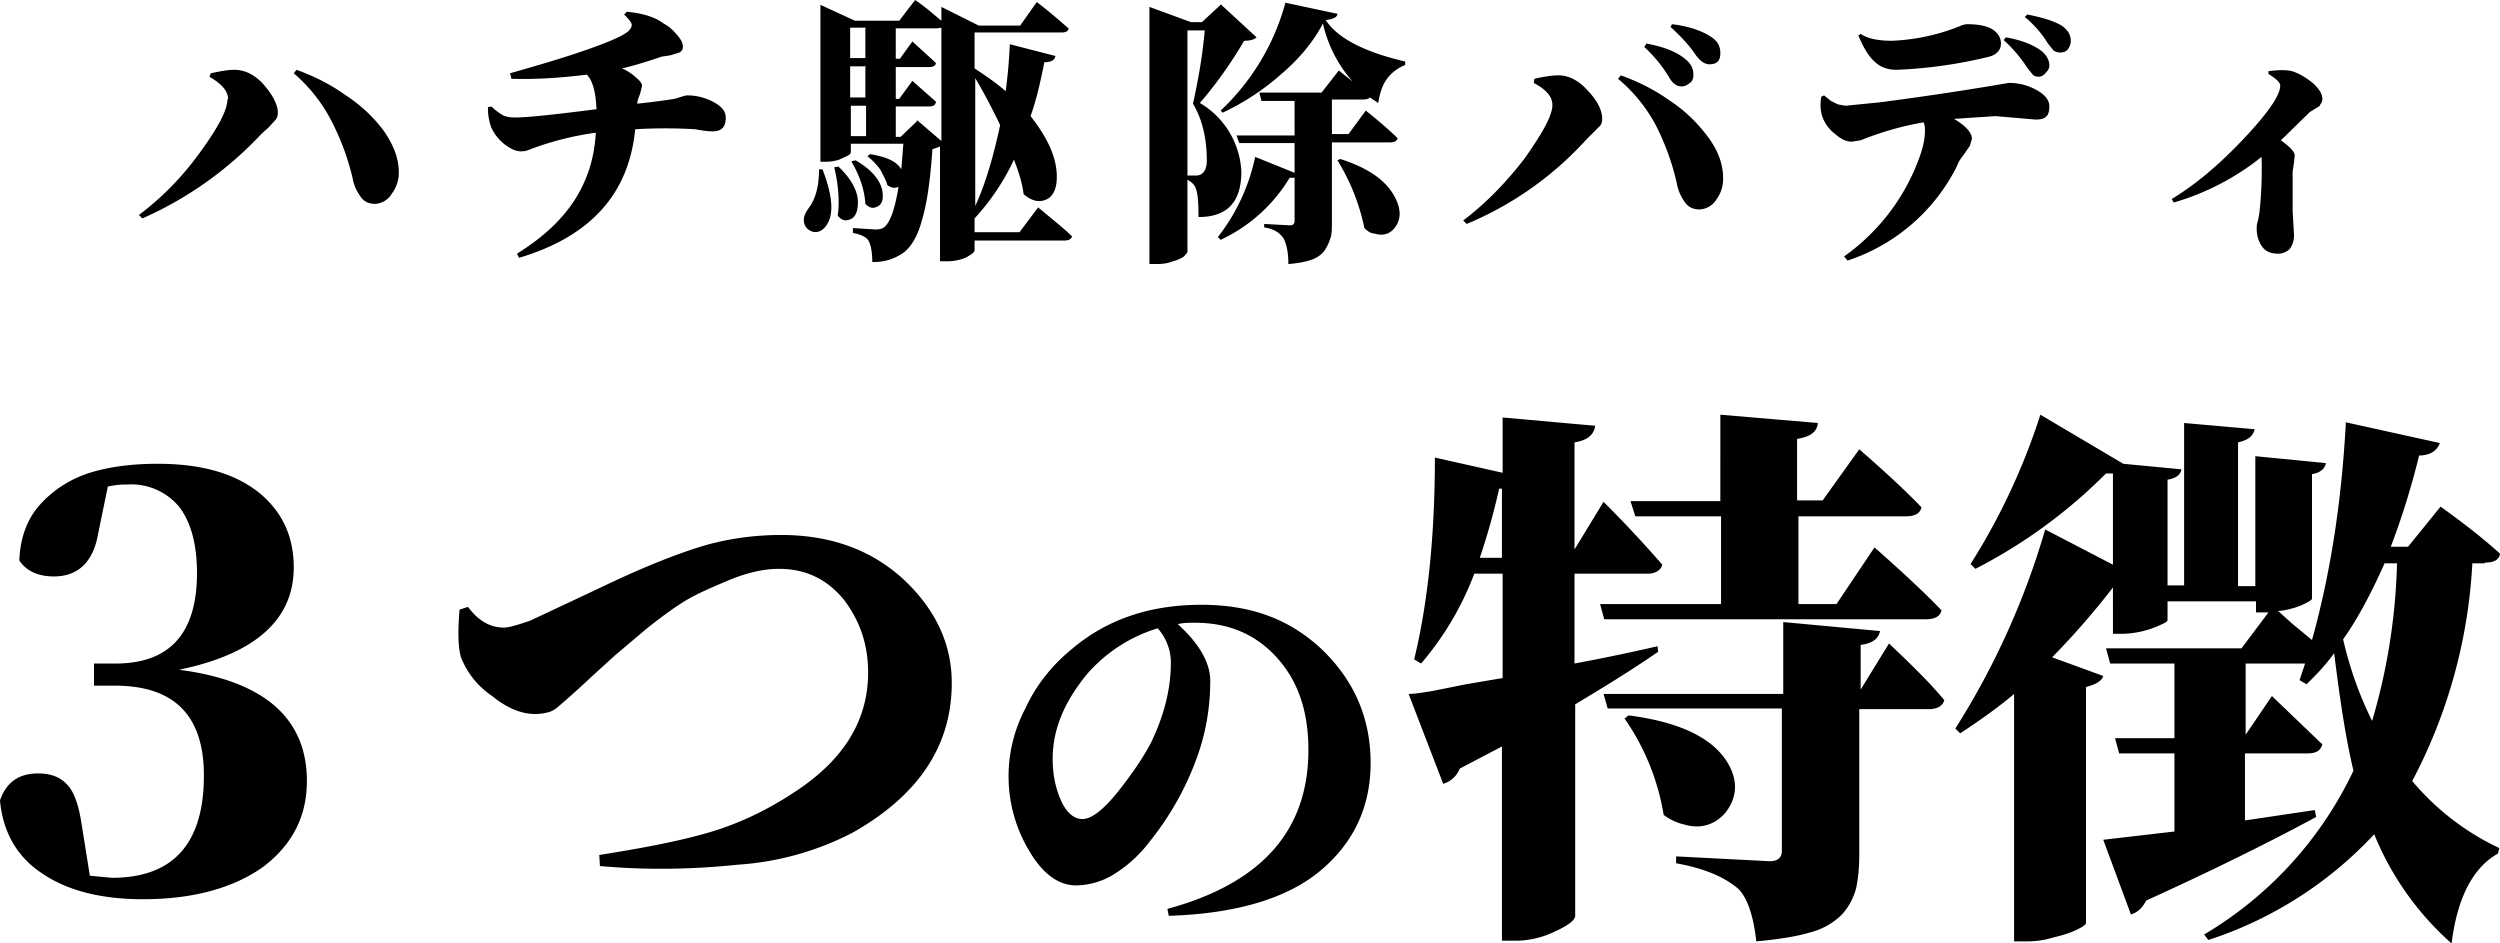 <svg xmlns="http://www.w3.org/2000/svg" data-name="レイヤー 2" viewBox="0 0 361.7 136.5"><g data-name="REASON"><path d="m15.6 70.4-1.4 6.8c-.7 4.1-2.9 6.2-6.4 6.2-2.3 0-4-.8-5-2.3.1-3.2 1.1-6 3-8.1 2-2.2 4.4-3.7 7.2-4.6 2.9-.9 6.2-1.3 9.8-1.3 6.4 0 11.2 1.4 14.7 4.2 3.4 2.8 5 6.4 5 10.8 0 7.5-5.5 12.5-16.6 14.8 12.3 1.6 18.5 7 18.5 16.1 0 5.1-2.1 9.2-6.3 12.4-4.2 3-10 4.7-17.4 4.7-6.2 0-11.1-1.3-14.7-3.8-3.6-2.4-5.6-6-6-10.5.9-2.6 2.7-3.9 5.5-3.9 1.8 0 3.2.5 4.2 1.6 1 1 1.7 3 2.1 5.7l1.2 7.5 3.2.3c8.9 0 13.3-5 13.3-14.8 0-8.7-4.3-13-12.9-13h-3V96h3.1c7.9 0 11.8-4.4 11.8-13.1 0-4.2-.9-7.4-2.6-9.6a9 9 0 0 0-7.5-3.2c-.6 0-1.5 0-2.8.3ZM66.5 88.2l1.2-.4c1.5 2 3.2 3 5.2 3 .8 0 2-.4 3.8-1l10-4.7c5.4-2.6 10-4.5 14-5.8 4-1.3 8.2-1.9 12.3-1.9 7.1 0 13 2.1 17.7 6.4 4.6 4.3 7 9.3 7 15 0 9.1-4.8 16.3-14.4 21.7a42 42 0 0 1-16.5 4.6c-6.7.7-13.3.8-20 .2l-.1-1.6c6.3-1 11.6-2 16-3.3 4.4-1.3 8.5-3.3 12.4-5.9 7-4.6 10.5-10.3 10.5-17.2 0-3.9-1.1-7.3-3.4-10.4-2.4-3-5.5-4.6-9.5-4.6-2.1 0-4.4.5-6.9 1.5-2.4 1-4.5 1.9-6.1 2.8S96 89 93.5 91L89 94.8l-3.3 3a140.1 140.1 0 0 1-5 4.5c-.5.4-1 .7-1.6.8a7 7 0 0 1-1.7.2c-1.9 0-4-.8-6.2-2.6a12 12 0 0 1-4.5-5.6c-.4-1.3-.5-3.6-.2-7ZM169.1 132.5l-.2-1c13.6-3.7 20.4-11.3 20.4-23 0-5.6-1.5-10-4.6-13.4-3-3.3-6.9-5-11.8-5-.9 0-1.7 0-2.5.2 3.1 2.8 4.7 5.6 4.7 8.2 0 4-.7 7.8-2 11.3a42.3 42.3 0 0 1-6.8 12 19 19 0 0 1-5 4.6 10.6 10.6 0 0 1-5.6 1.7c-2.5 0-4.8-1.6-6.8-5a21 21 0 0 1-.6-20.5c1.5-3.3 3.8-6.3 6.9-8.8 5-4.2 11.2-6.3 18.6-6.3s13 2.2 17.6 6.6c4.6 4.5 6.9 9.9 6.9 16.3S195.8 122 191 126s-12.2 6.2-21.9 6.5Zm.3-36.6c0-1.8-.6-3.5-1.9-5a22 22 0 0 0-10.2 6.6c-3.3 4-5 8-5 12.3 0 2.2.4 4.2 1.2 6s1.9 2.7 3.1 2.7c1.3 0 3-1.3 5.1-3.9 2-2.5 3.7-5 4.8-7.1 2-4.1 2.9-8 2.9-11.6ZM239.8 93.4l.1.9c-3.9 2.7-8 5.2-12 7.6v30.6c0 .6-1 1.4-3 2.3a13 13 0 0 1-5.6 1.3h-2V108l-6.1 3.2a3.7 3.7 0 0 1-2.4 2.2l-5-13c.9 0 2-.2 3.3-.4l5-1 5.3-.9V83h-4.1a43.5 43.5 0 0 1-7.7 13l-1-.6c2-8.2 3-18 3-29.2l9.8 2.2v-8l13.4 1.2c-.2 1.3-1.1 2.1-3 2.4v15.5l4.2-6.9c3.7 3.7 6.5 6.8 8.5 9.1-.2.8-1 1.3-2.1 1.3h-10.6v13c1.5-.3 5.5-1 12-2.5ZM214 80.7h3.3v-10h-.4a99 99 0 0 1-2.8 10Zm22.6-6-.7-2.2h13V60l14.1 1.2c-.1 1.3-1.1 2-3 2.3v8.9h3.7L269 65c3.9 3.4 6.9 6.2 9 8.4-.2.9-1 1.3-2.2 1.3h-15.6v12.7h5.5l5.5-8.2c4.2 3.7 7.4 6.7 9.7 9.1-.2.9-1 1.3-2.3 1.3h-46.5l-.6-2.2H249V74.7h-12.2Zm32.4 25.4 4.3-7c3.5 3.3 6.2 6 8 8.2-.2.8-1 1.3-2.2 1.3h-10.1v21.1c0 2-.2 3.7-.5 5-.4 1.3-1 2.5-2 3.6a10 10 0 0 1-4.6 2.6c-2 .6-4.6 1-7.8 1.3-.4-3.7-1.3-6.3-2.6-7.6-2.1-1.8-5.1-3-9-3.7v-1l13.5.7c1.2 0 1.8-.5 1.8-1.5v-20.6h-25.2l-.6-2.1H258V90l14 1.3c-.2 1.1-1.1 1.8-2.8 2v6.8Zm-34 3.9.6-.5c7.8 1 12.6 3.5 14.6 7.3 1.3 2.5 1 4.7-.5 6.7-1.5 1.8-3.6 2.5-6 1.8a8 8 0 0 1-3-1.4 34 34 0 0 0-5.7-14ZM359.5 81.5h-1.8A75.9 75.9 0 0 1 349 113a37 37 0 0 0 12.6 9.7l-.2.8c-3.6 2-5.9 6.4-6.7 13a42.4 42.4 0 0 1-11.2-15.8 56.7 56.7 0 0 1-24 15.3l-.6-.8a54.8 54.8 0 0 0 21.6-23.7c-1.2-5-2-10.7-2.8-17-.7 1-2 2.6-4 4.5l-1-.6.4-1.2.4-1.2h-8.6v10.3l3.8-5.6 7.3 7c-.3 1-1 1.3-2.2 1.3h-9v9.7l10.1-1.5.2 1c-7.4 4-15.6 8-24.6 12.1-.5 1-1.2 1.7-2.2 2l-4-10.8 10.3-1.2V109h-8l-.6-2.2h8.6V96h-9.3l-.6-2.2h19.6l3.9-5.2h-1.8V87h-12.8v2.7c0 .2-.3.4-1 .7a13.6 13.6 0 0 1-5.5 1.3h-1.4V85a112 112 0 0 1-8.8 10.1l7.4 2.7c-.2.7-1 1.2-2.5 1.6v34.1c0 .3-.5.6-1.3 1s-2 .8-3.3 1.1c-1.3.4-2.6.6-3.9.6h-1.9v-35.8c-2 1.7-4.6 3.6-7.8 5.7l-.7-.7a112 112 0 0 0 13-28.8l9.8 5.1V68.5h-1a75 75 0 0 1-18.9 13.8l-.7-.7A93.7 93.7 0 0 0 295.2 60l12 7.1 8.4.8c-.1.8-.8 1.3-2 1.5v15.3h2.4V61.2l10.2.9c-.2 1-1 1.6-2.4 1.9v20.8h2.5V66l10.2 1c-.1.8-.8 1.4-2 1.6v18c0 .2-.5.5-1.6 1-1 .4-2.1.7-3.3.8l2 1.8 2.9 2.4c2.7-9.7 4.3-20.2 4.9-31.5l13.6 3c-.4 1.1-1.4 1.8-3 1.8-1.1 4.5-2.5 9-4.1 13.2h2.5l4.7-5.8c3.5 2.5 6.4 4.8 8.6 6.8-.1.9-.9 1.3-2.2 1.3Zm-12.7 0H345c-2 4.5-4 8.2-6 11 1 4.3 2.4 8.2 4.2 11.8a88 88 0 0 0 3.6-22.8ZM33 14.4c0-1.3-1-2.3-2.7-3.3l.2-.5c1.4-.3 2.5-.5 3.4-.5 1.5 0 3 .7 4.3 2.2 1.3 1.5 2 2.9 2 4 0 .4-.1.7-.3 1l-1 1.1-1.1 1a52.7 52.7 0 0 1-17.2 12.2l-.5-.5c3.2-2.4 6.2-5.4 8.8-9 2.7-3.7 4-6.2 4-7.7ZM57.7 25a5 5 0 0 1-1 3 3 3 0 0 1-2.4 1.5c-.9 0-1.6-.3-2.1-1s-1-1.6-1.2-2.8a36 36 0 0 0-3.2-8.5 23 23 0 0 0-5.3-6.6l.4-.5c2.5.9 4.9 2.1 7 3.6 2.3 1.5 4.1 3.2 5.6 5.2 1.4 2 2.2 4 2.2 6ZM90.3 2.1l.4-.4c2.1.2 4 .7 5.3 1.7.8.4 1.4 1 2 1.7s.8 1.2.8 1.7c0 .4-.2.6-.5.8L97 8l-1.3.2c-2 .7-4 1.3-5.7 1.7a7 7 0 0 1 2 1.3c.6.5.9.9.9 1.2l-.3 1.2c-.2.5-.4 1-.4 1.4a108.2 108.2 0 0 0 5.4-.7l1.3-.4.4-.1a8 8 0 0 1 4 1c1.1.6 1.7 1.3 1.7 2.2 0 1.4-.6 2-1.9 2-.3 0-1 0-2.5-.3a73.5 73.5 0 0 0-8.7 0C91 28 85.5 34.2 75.1 37.3l-.3-.6c3.7-2.3 6.4-4.8 8.3-7.7 1.8-2.8 2.9-6 3.1-9.8a43.4 43.4 0 0 0-10 2.6 4 4 0 0 1-.8.1c-.8 0-1.6-.4-2.5-1.1a6.7 6.7 0 0 1-1.8-2.3 8 8 0 0 1-.5-3l.5-.1c.6.6 1.2 1 1.7 1.3.5.2 1 .3 1.7.3 1.7 0 5.6-.4 11.8-1.2-.1-2.6-.6-4.2-1.4-5-4 .5-7.7.7-10.9.6l-.2-.8c3.5-1 7-2 10.5-3.2 3.5-1.2 5.6-2.1 6.5-2.8.4-.3.6-.7.6-1 0-.3-.4-.8-1-1.4ZM118.5 24.5h.5c1.5 3.9 1.7 6.6.5 8.2-.6.8-1.3 1-2 .8-.8-.3-1.2-.9-1.2-1.7 0-.6.3-1.1.7-1.7 1-1.3 1.5-3.2 1.5-5.6Zm7.7 13.4c0-1.4-.2-2.4-.5-3s-1.2-1-2.3-1.2V33l3.3.2c.5 0 1-.1 1.3-.4.8-.7 1.5-2.6 2-5.8-.5.3-1 .2-1.6-.2-.2-.7-.6-1.4-1-2.2a9.7 9.7 0 0 0-1.9-2l.4-.3c2.3.4 3.8 1 4.5 2.2l.3-3.7h-7.6V22c0 .2-.1.3-.4.5l-1.3.6a6 6 0 0 1-2 .3h-.7V.7l5 2.3h6.4l2.3-3c1.5 1 2.7 2.1 3.8 3V1l5.4 2.7h6L150 .3c2 1.5 3.4 2.8 4.6 3.8 0 .4-.4.6-1 .6H141v5.2c2 1.3 3.5 2.4 4.5 3.3.3-2.2.5-4.5.6-6.8l6.6 1.7c-.1.6-.6.9-1.6.9-.6 3-1.2 5.6-2 7.8 2.5 3.2 3.8 6 3.8 8.8 0 1.8-.6 2.9-1.6 3.3-1 .4-2 .2-3.2-.8-.2-1.6-.7-3.2-1.4-5-1.5 3.2-3.4 6-5.7 8.5v2h6.5l2.7-3.6c2 1.7 3.7 3 4.9 4.2-.1.4-.5.6-1.1.6h-13v1.4c0 .2-.2.4-.5.6-.3.2-.7.5-1.4.7a7 7 0 0 1-2.1.3h-1V21.2l-1.1.4c-.3 4.5-.8 7.9-1.5 10.2-.6 2.3-1.5 3.8-2.6 4.7a7.4 7.4 0 0 1-4.7 1.4Zm-5.5-13.7.6-.1c2 1.9 3 3.8 2.8 5.7-.1 1.1-.5 1.8-1.3 2-.6.2-1.1 0-1.6-.6.3-2.1.1-4.4-.5-7ZM125.3 4H123v4.4h2.2V4.1Zm0 5.6H123v4.5h2.2V9.7Zm-2.2 5.7v4.4h2.2v-4.4H123Zm.2 8 .5-.1c2.4 1.4 3.7 3 3.9 4.7.1 1-.1 1.7-.8 2-.6.3-1.1.2-1.7-.4-.1-1.8-.7-3.9-2-6.1Zm9.4-5.9 3.5 3V4l-.6.1h-6v4.4h.6L132 6l3.4 3.1c0 .4-.4.6-1 .6h-4.8v4.6h.5l1.9-2.6 3.4 3c0 .5-.4.7-1 .7h-4.8v4.4h.7l2.3-2.2Zm8.4-6.1v18.5c1.4-3 2.6-7 3.6-11.7a87 87 0 0 0-3.6-6.8ZM176.7.7l5.1 4.7c-.3.3-.9.5-1.8.5a60.9 60.9 0 0 1-6.4 9 12.2 12.2 0 0 1 6 9.9c0 4.4-2 6.6-6.2 6.6 0-2.2-.1-3.6-.5-4.4-.2-.4-.6-.7-1.1-1v10.5l-.5.6a5 5 0 0 1-1.6.7c-.7.3-1.5.4-2.4.4h-1V1l6 2.2h1.6l2.8-2.6ZM173 25.4c1 0 1.6-.7 1.6-2.2 0-3.3-.7-6-2-8.2.8-3.6 1.4-7.1 1.7-10.6h-2.5v21h1.2Zm13-25 7.5 1.6c0 .5-.7.8-1.7.9 1.7 2.6 5.5 4.6 11.5 6v.5c-1 .4-2 1.1-2.7 2.1-.7 1-1 2.2-1.2 3.4l-1.2-.8c-.2.2-.5.3-1 .3h-4.5v5h2.4l2.5-3.4c2 1.6 3.5 2.9 4.6 4-.1.4-.5.6-1 .6h-8.5V32c0 1 0 1.8-.2 2.4-.2.7-.5 1.3-.9 1.9-.4.5-1 1-1.9 1.3s-2 .5-3.3.6c0-1.8-.3-3-.7-3.7-.5-.8-1.4-1.4-2.8-1.6v-.5l3.7.2c.5 0 .7-.2.7-.7v-6.2a3 3 0 0 1-.7 0 23 23 0 0 1-10 9l-.4-.4a28.3 28.3 0 0 0 5.4-11.6l5.7 2.3v-4.3h-8l-.4-1.1h8.4v-5h-4.8l-.3-1.2h9l2.5-3.2 2 1.6a19 19 0 0 1-4.3-8.4c-1.3 2.5-3.3 5-6 7.3a35.8 35.8 0 0 1-8.5 5.6l-.3-.3A33.4 33.4 0 0 0 186 .3Zm7.5 22.8.4-.2c4.1 1.3 6.8 3.2 8 5.7.8 1.6.8 3 0 4.1-.7 1-1.7 1.4-3 1-.5 0-1-.3-1.5-.8a30 30 0 0 0-3.9-9.8ZM224.6 15.2c0-1.3-1-2.3-2.7-3.2l.1-.6c1.3-.3 2.5-.5 3.5-.5 1.5 0 3 .8 4.3 2.3 1.4 1.5 2 2.8 2 4 0 .3 0 .6-.3 1l-1 1-1 1a48.6 48.6 0 0 1-17.3 12.2l-.5-.5c3.3-2.5 6.2-5.5 8.9-9 2.6-3.7 4-6.2 4-7.7Zm24.7 10.6a5 5 0 0 1-1 3.1 3 3 0 0 1-2.4 1.4c-.9 0-1.6-.3-2.1-1s-1-1.6-1.2-2.8a36 36 0 0 0-3.1-8.5 22.7 22.7 0 0 0-5.4-6.6l.4-.5c2.5.9 4.9 2.1 7 3.6 2.3 1.5 4.1 3.3 5.6 5.3s2.2 4 2.2 6Zm-6-13.3c-.7 0-1.3-.4-1.8-1.3a20 20 0 0 0-3.6-4.4l.3-.5c2.7.5 4.6 1.3 5.8 2.4.7.6 1 1.3 1 2.1 0 .5-.1.9-.5 1.2s-.7.5-1.2.5Zm4-3.2c-.6 0-1.3-.4-2-1.4-1-1.5-2.3-2.8-3.6-4l.2-.4c2.5.3 4.4 1 5.6 1.8 1 .6 1.4 1.4 1.4 2.4 0 1.1-.5 1.6-1.6 1.6ZM263.5 14l.4-.2 1 .8 1 .5 1.1.2 5-.5a457.7 457.7 0 0 0 18.6-2.8 8 8 0 0 1 4 1c1.3.7 1.9 1.5 1.9 2.4 0 .8-.2 1.3-.5 1.5-.3.3-.8.4-1.5.4l-2.3-.2-3.5-.3-6 .4c1.7 1 2.6 2 2.6 2.9l-.3 1-.9 1.3c-.4.5-.8 1.1-1 1.7a27.2 27.2 0 0 1-15.8 13.6l-.5-.6a30 30 0 0 0 11-14.6c.5-1.4.7-2.6.7-3.6 0-.3 0-.8-.2-1.2a44.3 44.3 0 0 0-9.1 2.6l-1.3.2c-.8 0-1.6-.4-2.5-1.2a5.4 5.4 0 0 1-1.7-2.3c-.3-.8-.4-1.8-.2-3Zm5.3-8.8.4-.3c1 .7 2.6 1 4.5 1A29.5 29.5 0 0 0 283 4l1-.4.5-.1c1.6 0 2.8.2 3.7.7.8.5 1.3 1.2 1.3 2.1s-.6 1.6-1.7 1.9a67.3 67.3 0 0 1-13.4 1.9c-1.3 0-2.4-.4-3.2-1.2-.8-.7-1.6-2-2.3-3.7Zm21.1.6.3-.4c2.3.4 4 1.1 5.2 2 .7.6 1.1 1.3 1.1 2.1 0 .4-.2.7-.5 1-.3.4-.7.6-1 .6-.4 0-.7-.1-.9-.3l-.8-1a20.3 20.3 0 0 0-3.4-4Zm3-3.3.4-.4c2.1.4 3.7.9 4.8 1.5 1 .6 1.5 1.4 1.5 2.3 0 .4-.1.8-.4 1.2-.2.3-.6.5-1.1.5-.4 0-.7-.1-1-.3l-.8-1a15.3 15.3 0 0 0-3.3-3.8ZM328.2 10.7v-.4c1.5-.2 2.6-.2 3.4 0 1 .3 2 .9 3 1.7.9.8 1.4 1.6 1.4 2.3 0 .3-.1.6-.3.8 0 .2-.3.4-.7.6l-.8.5-4.2 4.1c1.4 1 2 1.7 2 2.2l-.1 1-.2 1.3v5.7l.2 3.5c0 .8-.2 1.4-.6 2-.4.4-1 .7-1.7.7-1 0-1.8-.3-2.3-1-.5-.7-.8-1.6-.8-2.6 0-.3 0-.7.2-1.2l.2-1.2a57.3 57.3 0 0 0 .3-8 36.5 36.5 0 0 1-12.7 6.6l-.3-.5c3.3-2 6.7-4.8 10.3-8.6s5.4-6.4 5.4-7.8c0-.5-.6-1-1.7-1.7Z"/></g></svg>